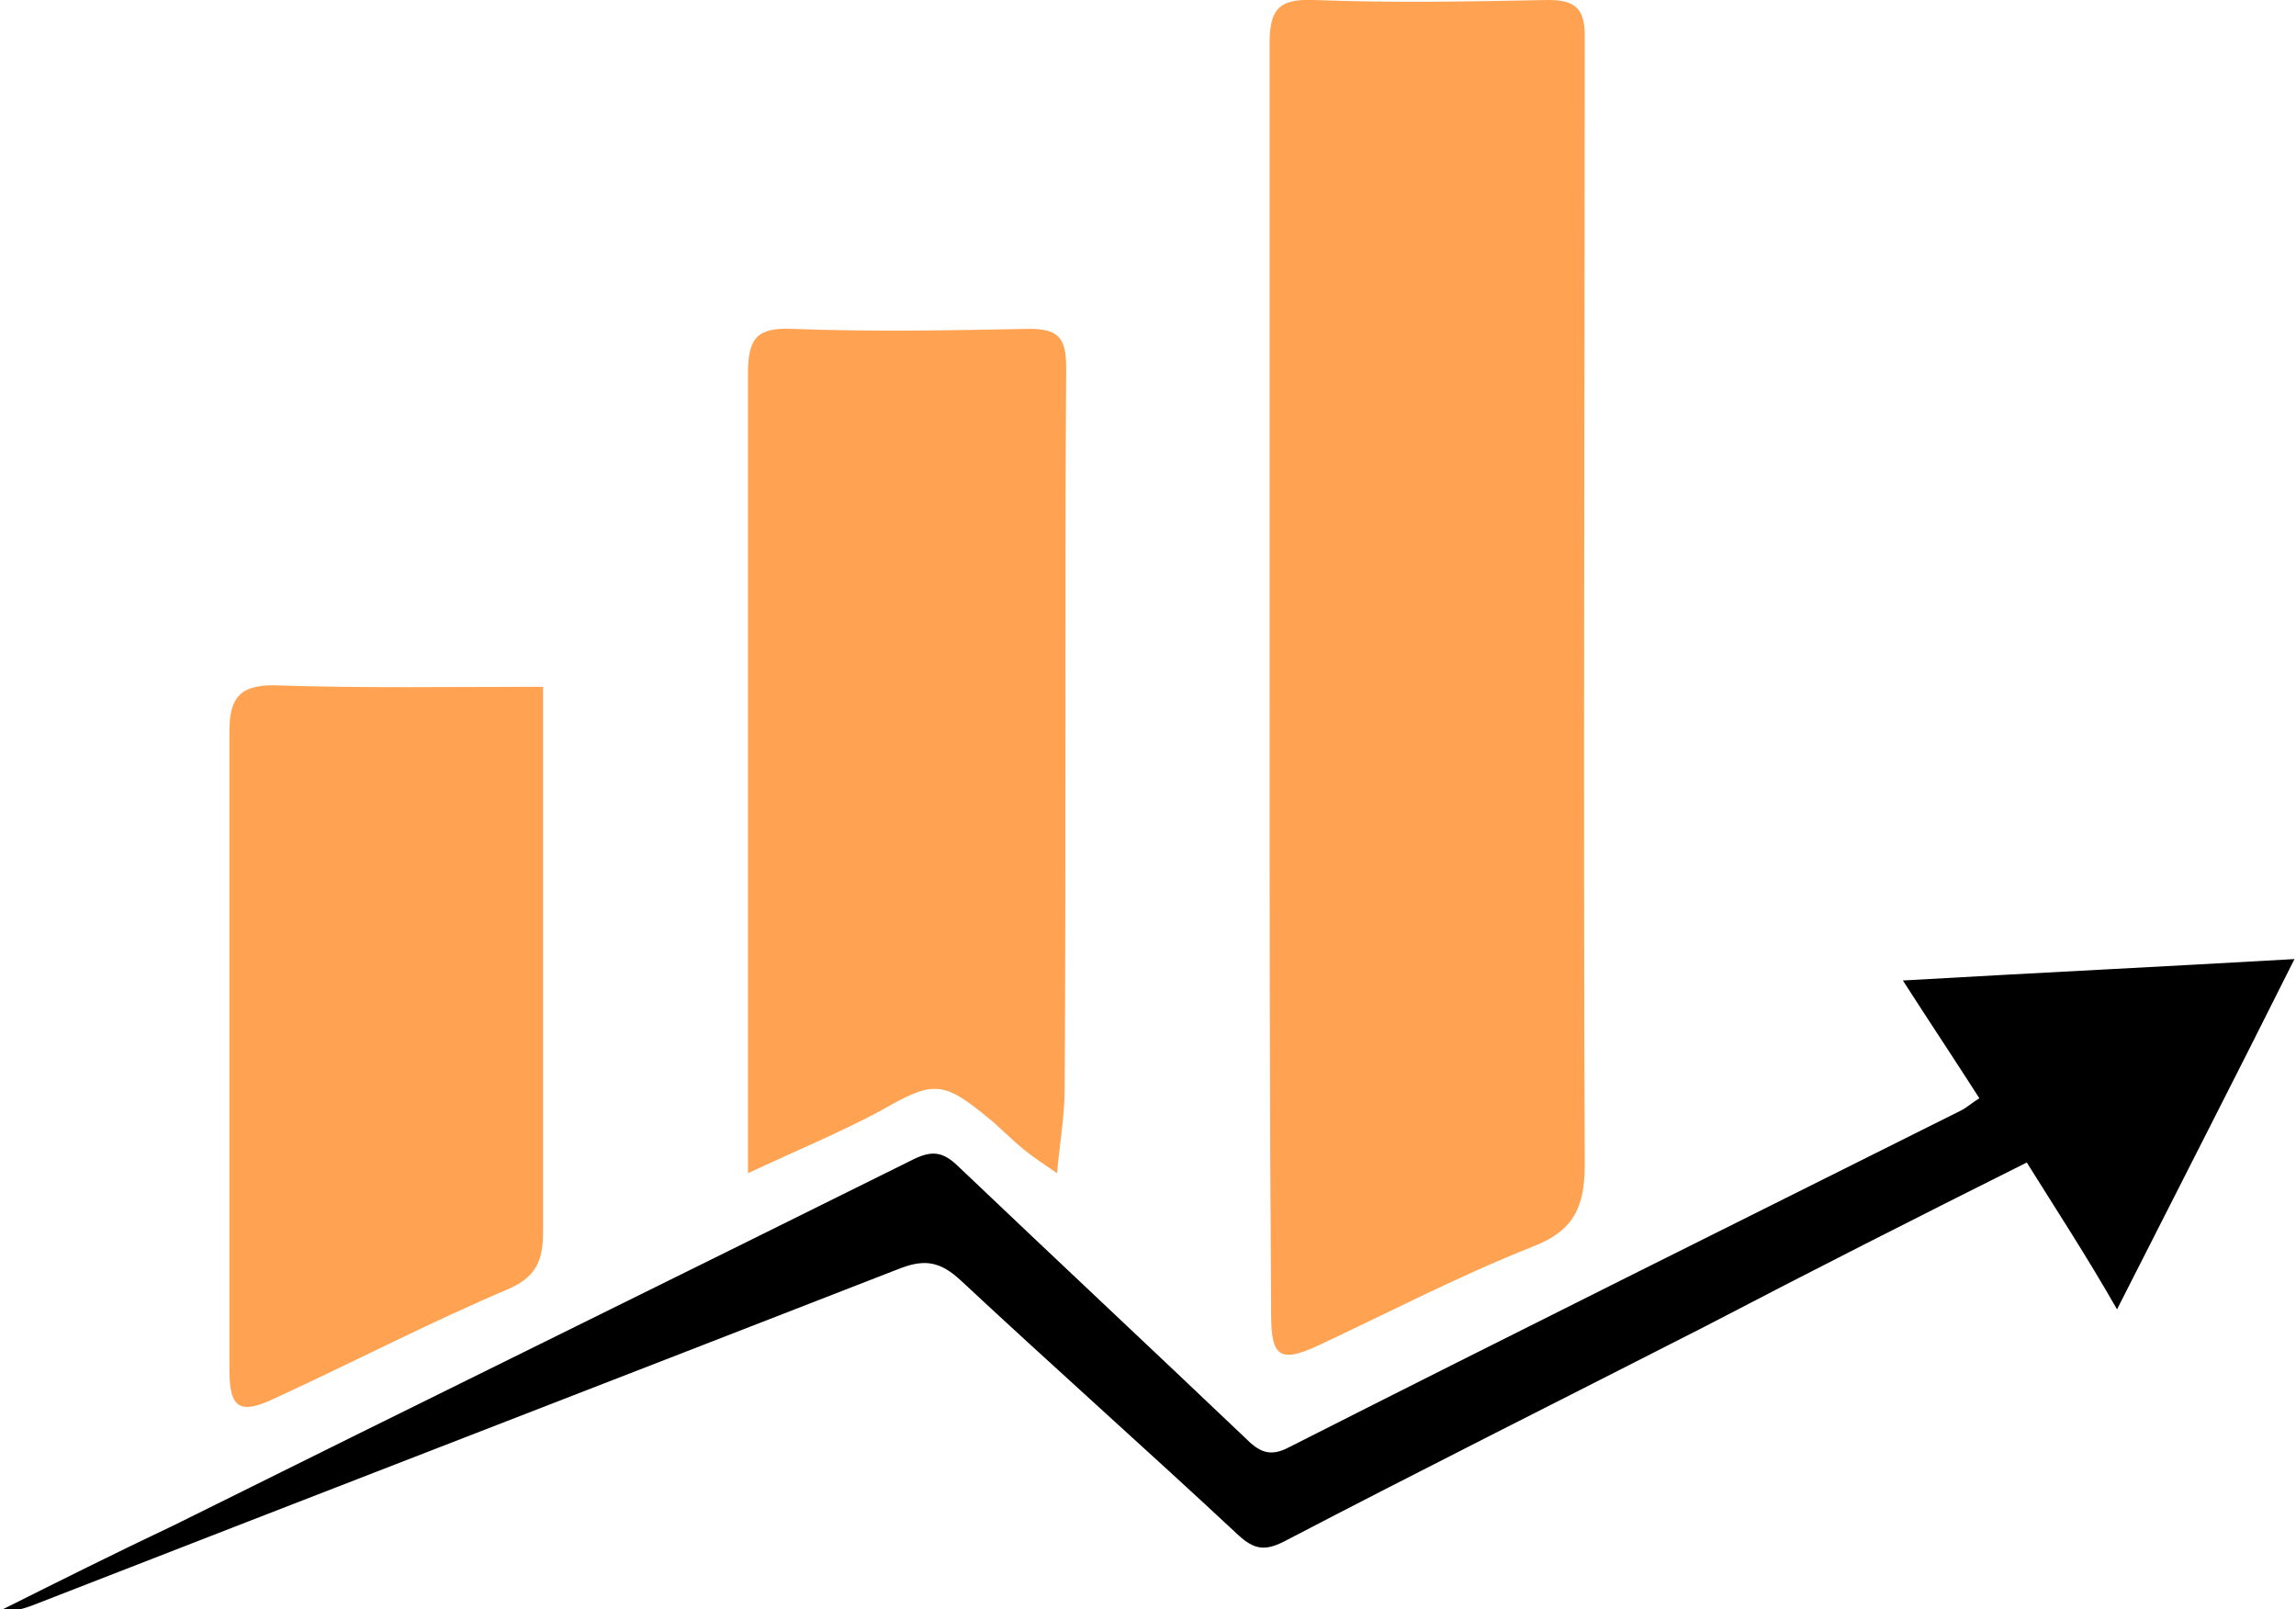 <?xml version="1.0" encoding="utf-8"?>
<!-- Generator: Adobe Illustrator 25.0.1, SVG Export Plug-In . SVG Version: 6.00 Build 0)  -->
<svg version="1.1" id="Layer_1" xmlns="http://www.w3.org/2000/svg" xmlns:xlink="http://www.w3.org/1999/xlink" x="0px" y="0px"
	 viewBox="0 0 150.1 105.2" enable-background="new 0 0 150.1 105.2" xml:space="preserve">
<g>
	<path fill="#FFA251" d="M83,44.2c0-13.8,0-27.6,0-41.3c0-2.2,0.5-3,2.9-2.9c5.1,0.2,10.2,0.1,15.3,0c1.7,0,2.4,0.5,2.4,2.3
		c0,24.6-0.1,49.3,0,73.9c0,2.8-0.8,4.3-3.4,5.3c-4.8,1.9-9.4,4.3-14.1,6.5c-2.4,1.1-3,0.7-3-2C83,72.1,83,58.2,83,44.2
		C83,44.2,83,44.2,83,44.2z"/>
	<path fill="#FFA251" d="M48.9,76.7c0-1.2,0-2,0-2.7c0-16.5,0-33.1,0-49.6c0-2.3,0.6-3,2.9-2.9c5.2,0.2,10.3,0.1,15.5,0
		c1.9,0,2.4,0.6,2.4,2.5c-0.1,15.7,0,31.4-0.1,47.2c0,1.7-0.3,3.4-0.5,5.5c-0.7-0.5-1.5-1-2.1-1.5c-0.9-0.7-1.6-1.5-2.5-2.2
		c-2.9-2.4-3.6-2.3-6.9-0.4C55,74,52.1,75.2,48.9,76.7z"/>
	<path d="M132.5,76c-7.2,3.6-14.1,7.1-21,10.7c-9.2,4.7-18.4,9.3-27.6,14.1c-1.2,0.6-1.9,0.5-2.9-0.4c-6-5.6-12.2-11.1-18.2-16.7
		c-1.3-1.2-2.3-1.4-3.9-0.8c-19,7.4-37.9,14.7-56.9,22.1c-0.6,0.2-1.2,0.4-2,0.3c3.8-1.9,7.6-3.8,11.4-5.6
		c16.1-8,32.2-15.9,48.3-23.9c1.4-0.7,2.1-0.4,3.1,0.6c6.2,5.9,12.4,11.7,18.6,17.6c0.9,0.9,1.6,1.3,2.9,0.6
		c14.6-7.4,29.3-14.7,43.9-22c0.4-0.2,0.7-0.5,1.2-0.8c-1.6-2.5-3.2-4.9-5-7.7c8.7-0.5,16.9-0.9,25.6-1.4
		c-3.9,7.8-7.7,15.2-11.6,22.9C136.4,82.1,134.5,79.2,132.5,76z"/>
	<path fill="#FFA251" d="M35.5,44.9c0,2,0,3.8,0,5.6c0,10,0,20.1,0,30.1c0,1.7-0.4,2.8-2.1,3.6C28.2,86.4,23.2,89,18,91.4
		c-2.3,1.1-3,0.7-3-1.8c0-13.9,0-27.8,0-41.8c0-2.2,0.7-3,2.9-3C23.7,45,29.4,44.9,35.5,44.9z"/>
</g>
</svg>

